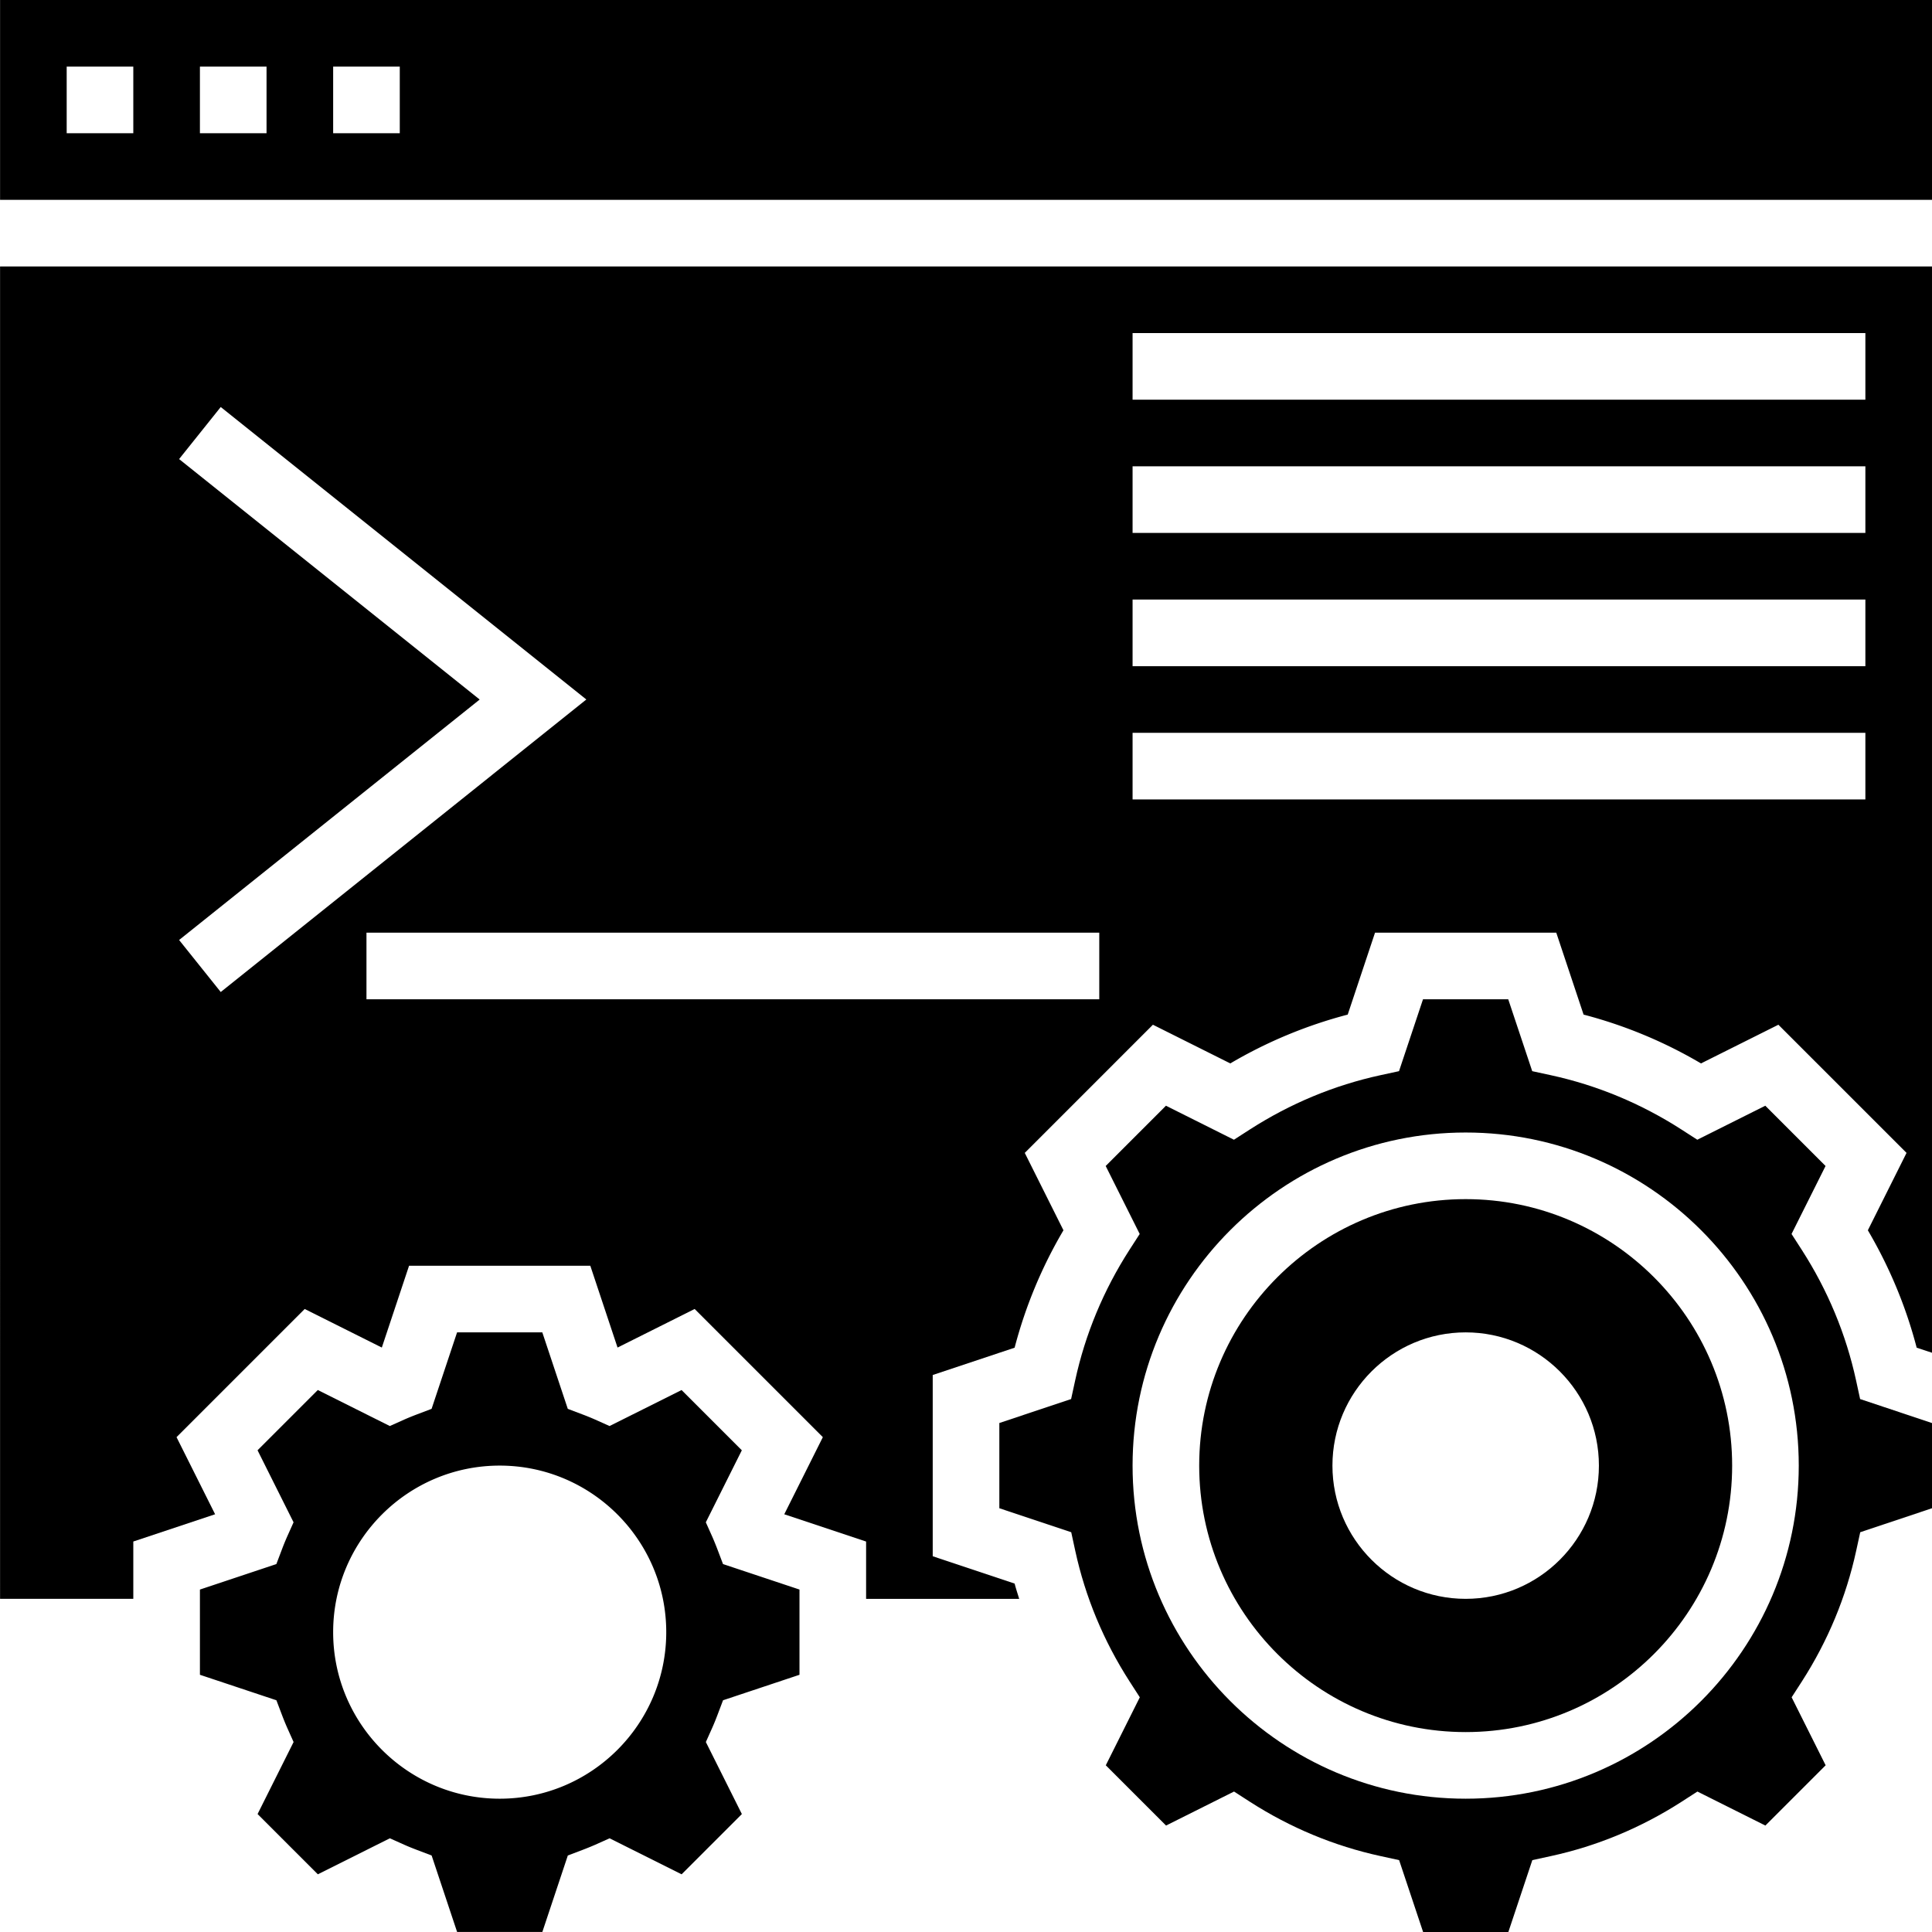 <?xml version="1.0" encoding="UTF-8"?>
<svg data-bbox="0.007 0 464.001 464.016" xmlns="http://www.w3.org/2000/svg" width="464pt" viewBox="0 0 464 464.016" height="464pt" data-type="shape">
    <g>
        <path d="M352.008 288c-35.29 0-64 28.71-64 64s28.71 64 64 64c35.289 0 64-28.71 64-64s-28.711-64-64-64zm0 96c-17.649 0-32-14.352-32-32s14.351-32 32-32c17.648 0 32 14.352 32 32s-14.352 32-32 32zm0 0"/>
        <path d="M.008 384h32v-13.77l19.648-6.543-9.265-18.519 30.785-30.785 18.52 9.265L98.237 304h43.532l6.542 19.648 18.52-9.265 30.785 30.785-9.265 18.52 19.656 6.55v13.77h36.77c-.372-1.223-.778-2.434-1.098-3.672l-19.672-6.566v-43.532l19.672-6.558a110.553 110.553 0 0 1 11.726-28.2l-9.293-18.585 30.782-30.782 18.585 9.293a110.833 110.833 0 0 1 28.2-11.726l6.558-19.672h43.532l6.558 19.672a110.553 110.553 0 0 1 28.2 11.726l18.585-9.293 30.782 30.782-9.293 18.585c5.214 8.872 9.152 18.329 11.726 28.2l3.68 1.215V64h-464zm272-304h176v16h-176zm0 32h176v16h-176zm0 32h176v16h-176zm0 32h176v16h-176zm-8 64h-176v-16h176zm-221-129.742 10-12.504L140.816 168l-87.808 70.258-10-12.496 72.191-57.754zm0 0"/>
        <path d="M172.297 372.105a68.006 68.006 0 0 0-1.234-3.027l-1.551-3.46 8.648-17.298-14.472-14.472-17.297 8.648-3.461-1.55a59.76 59.76 0 0 0-3.028-1.235l-3.543-1.344L130.24 320h-20.47l-6.12 18.367-3.544 1.344c-1.035.394-2.035.8-3.027 1.234l-3.46 1.551-17.298-8.648-14.472 14.472 8.648 17.297-1.55 3.461a59.76 59.76 0 0 0-1.235 3.027l-1.344 3.543-18.36 6.122v20.468l18.368 6.121 1.344 3.543c.394 1.036.8 2.036 1.234 3.028l1.55 3.46-8.648 17.298 14.473 14.472 17.297-8.648 3.465 1.55c.988.442 1.988.84 3.023 1.235l3.543 1.344 6.121 18.367h20.47l6.12-18.367 3.543-1.344c1.035-.395 2.035-.8 3.028-1.234l3.46-1.551 17.297 8.648 14.473-14.472-8.648-17.297 1.55-3.461a59.76 59.76 0 0 0 1.235-3.028l1.343-3.543 18.36-6.12v-20.47l-18.367-6.12zM120.007 432c-22.054 0-40-17.945-40-40s17.946-40 40-40c22.055 0 40 17.945 40 40s-17.945 40-40 40zm0 0"/>
        <path d="M445.777 331.566c-2.418-11.125-6.808-21.68-13.035-31.367l-2.469-3.832 8.168-16.328-14.472-14.473-16.328 8.168-3.832-2.468c-9.688-6.227-20.243-10.618-31.368-13.036l-4.449-.964L362.23 240h-20.468L336 257.266l-4.45.964c-11.124 2.418-21.679 6.81-31.366 13.036l-3.832 2.468-16.329-8.168-14.472 14.473 8.168 16.328-2.473 3.832c-6.223 9.688-10.613 20.242-13.031 31.367l-.969 4.45-17.238 5.754v20.468L257.273 368l.965 4.45c2.418 11.124 6.809 21.679 13.035 31.366l2.47 3.832-8.169 16.329 14.473 14.472 16.328-8.168 3.832 2.473c9.688 6.223 20.242 10.613 31.367 13.031l4.45.969 5.761 17.262h20.473l5.758-17.262 4.449-.969c11.129-2.418 21.68-6.808 31.367-13.031l3.832-2.473 16.328 8.168 14.473-14.472-8.168-16.329 2.473-3.832c6.222-9.687 10.613-20.242 13.03-31.367l.97-4.449 17.238-5.762v-20.46l-17.266-5.762zM352.007 432c-44.112 0-80-35.887-80-80s35.888-80 80-80c44.114 0 80 35.887 80 80s-35.886 80-80 80zm0 0"/>
        <path d="M.008 0v48h464V0zm32 32h-16V16h16zm32 0h-16V16h16zm32 0h-16V16h16zm0 0"/>
    </g>
</svg>
